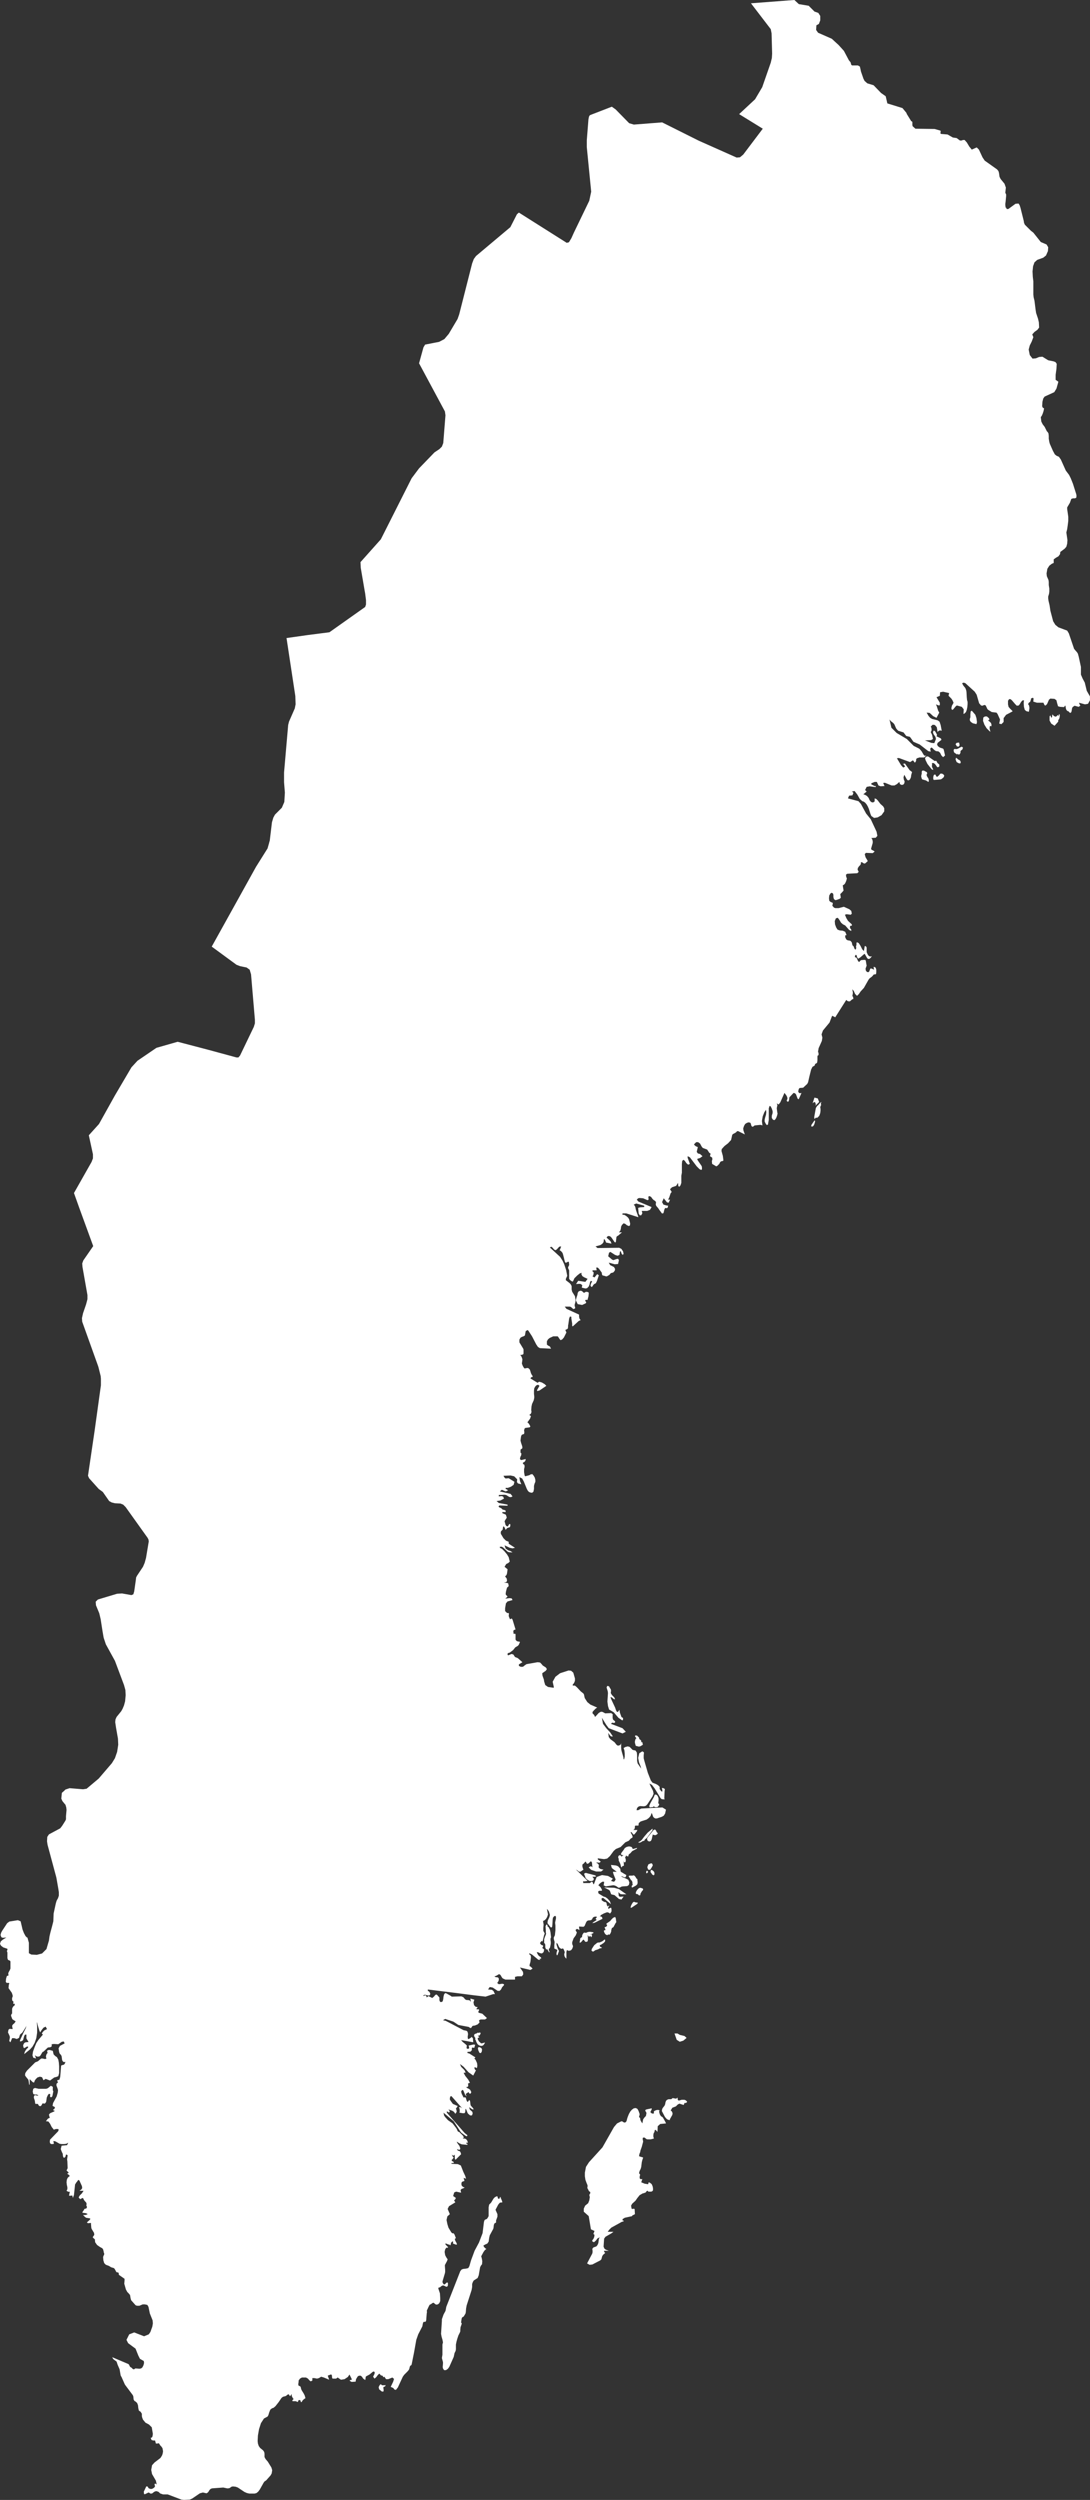 <?xml version="1.0" encoding="UTF-8"?>
<svg id="Calque_2" xmlns="http://www.w3.org/2000/svg" viewBox="0 0 396.4 909">
  <rect x="0" y="0" width="396.4" height="909" fill="#333333" stroke="none"/>
  <defs>
    <style>
      .cls-1 {
        fill: #fff;
      }
    </style>
  </defs>
  <g id="Calque_1-2" data-name="Calque_1">
    <g>
      <polygon class="cls-1" points="337.6 283 337.3 282.6 337 282 337 281.5 337.2 281.3 337.1 280.8 336 280.2 335.4 280.2 335.2 280.6 335.2 281.4 335.1 281.7 335 282.3 335.2 283.1 335.4 283.4 335.4 283.4 336.8 283.8 337.1 284 337.4 284.2 337.7 284.3 337.8 283.9 337.7 283.3 337.6 283"/>
      <polygon class="cls-1" points="354.7 259.9 353.4 258.4 353 258.7 352.9 259.8 352.9 260.8 352.7 261.4 352.7 261.9 352.9 262.3 353.2 262.6 353.2 262.6 353.8 263 355.1 263.3 355.3 262.6 355.1 261.1 354.7 259.9"/>
      <polygon class="cls-1" points="343.1 281.6 342.6 281.3 342 281.3 341.4 282 340.8 282.5 340.4 282.2 340.3 281.8 340 281.6 339.6 281.8 339.4 282.5 339.4 283.3 339.6 283.6 342.1 283.4 342.5 283.2 343.2 282.6 343.4 282 343.1 281.6 343.1 281.6"/>
      <polygon class="cls-1" points="348.2 272.3 348.2 272.3 347.7 272.4 347.3 272.3 347 272.4 346.8 272.7 346.9 273.4 347.1 273.7 348 274.3 348.2 274.4 348.1 274.1 348.2 274.1 348.5 274.3 348.8 274.4 349.1 274.1 349.3 273.7 349.3 273.1 349.6 272.8 350 272.5 350.2 271.8 349.7 271.5 348.2 272.3"/>
      <polygon class="cls-1" points="348 271.4 348 271.4 348.6 271.5 349 271 348.8 270 347.9 270.1 347.5 270.6 347.7 270.9 348 271.4"/>
      <polygon class="cls-1" points="359.9 262.4 359.9 262.4 359.4 262 359.4 261.8 359.8 261.8 359.7 261.2 358.9 260.5 358.2 260.5 357.6 260.9 357.5 262.1 358 263.5 358.8 264.8 359.8 265.8 360.2 266.1 359.9 265 359.9 264.4 360 264 360.2 264 360.5 264.1 360.6 263.6 360.4 262.9 359.9 262.4"/>
      <polygon class="cls-1" points="348.8 276.3 348.8 276.3 348.5 276.2 348.2 275.9 347.7 275.5 347.5 276.1 347.9 277.1 348.6 277.5 349.1 277.6 349.3 277.5 349.4 277.1 349.2 276.6 348.8 276.3"/>
      <polygon class="cls-1" points="339 279 338.9 278.6 338.9 278.3 339 278.2 338.9 277.6 339.2 277.4 339.6 277.5 340 277.8 340.4 278.3 340.8 278.9 341.1 279 341.6 278.7 341.6 278 340.9 277.4 340.6 276.8 340.4 276.6 340.1 276.7 339.9 276.7 337.6 275.1 337.1 275 336.7 275.3 336.4 275.6 336.6 276.4 337.3 277.8 337.3 277.8 338.8 279.7 339.2 279.9 339.4 279.9 339.3 279.6 339 279"/>
      <polygon class="cls-1" points="385.3 259.7 385.1 259.7 385 260.2 384.9 260.4 384.8 260.1 384.6 260 384.3 260.4 383.9 260.6 383.6 260.5 383.2 260.3 382.9 259.9 382.7 259.8 382.6 260.7 382.4 261 382.2 260.7 382 260.1 381.7 260.5 381.7 262 382.3 263.1 383.5 263.9 384.5 262.8 384.9 262.3 384.8 262.1 384.9 261.8 385.1 261.5 385.3 261.1 385.4 260.4 385.4 260 385.3 259.7 385.3 259.7"/>
      <path class="cls-1" d="M395.2,251.1l-.7-2.9-.8-1.5-.6-1.4v-2.8l-.8-3.7-.3-1.1-.3-.5-.7-.8-.4-.5-.2-.6-1.7-5-.6-1-3.2-1.2-1.1-.9-.8-1.3-1-3.8-.3-2-.4-1.7-.1-.8v-.7l.3-1,.1-.8v-1.1l-.2-1.3v-1.1l-.1-.7-.6-1.4-.1-1,.3-1.7.7-1.1.9-.7.7-.3v-1.3l.8-.6.9-.5.6-.8.1-.8,1.6-1.2.6-.7.3-1.1.1-1.3-.2-1.4-.2-1.4.3-1.2.2-1.4.2-1.6v-1.5l-.4-2.8v-.6l1-1.7.5-1.4.6-.2h.7l.5-.2.1-.7-.1-.6-1.2-3.8-.8-2-.6-1.2-1.2-1.6-1.8-4-.7-1-.9-.4-.6-.5-.7-1.3-1.1-2.5-.2-.7-.1-.6-.1-.6v-1l-.1-.9-.3-.5-.3-.3-.8-1.6-.7-.9-.5-1-.2-1.6.4-.6.3-.7.3-.9.2-1-.5-.3-.2-.5.1-1.6.3-1.2.5-.7,3.5-1.6.8-1.3.7-2.5-1-.7v-1.8l.3-2.2.1-1.8-.4-.6-.7-.3-2-.4-2.1-1.3-1.2.1-1.2.5-1.2.1-1-1.3-.4-2,.4-1.5.7-1.4.6-1.6-.4-1,.8-.9,1.1-.8.6-.8-.1-1.9-.3-1.3-.7-2.1-.2-1.3-.4-3.2-.3-1.2-.1-1v-4.8l-.2-1.6-.1-2,.2-1.9.5-1.4,1-.9,2.2-.8,1-.8.7-1.6.1-1.4-.6-1-2.1-.9-2.7-3.4-.9-.7-2.2-2.2-.3-.7-.1-.7-1.2-4.8-.3-.9-.4-.6-1.1.1-2.6,1.9h-.6l-.2-.5h-.2v-.2l-.1-.7v-.5l.1-.7.2-2.1v-.6l-.3-.6.2-1.9-.5-1.4-1.4-1.7-.4-.8-.1-.7-.1-.7-.2-.7-.5-.6-4.5-3.2-.8-1.2-1.3-2.8-.8-.8-1.8.8-.9-1.1-.9-1.5-.8-.9h-.6l-.5.2h-.6l-1.2-.9-1.4-.2-1.9-1.1-2.4-.2-.2-.2.1-.8-.1-.2-2.1-.6-7-.1-1-.9-.1-.4v-1.1l-.2-.3h-.2l-.3-.5-.5-.8-.8-1.3-.2-.5-1.4-1.7-5.5-1.7-.6-2.6-1.7-1.2-2.7-2.8-2.3-.7-1-.9-.4-.8-.9-2.6-.2-1-.2-.8-.7-.4h-2.1l-.3-.2-.1-.3-.2-.7-.2-.2-.4-.5-1.8-3.4-1.9-2.1-2.5-2.3-5-2.2-.7-1,.1-1.7.9-.5.5-1.3v-1.6l-.7-1.1-1.4-.5-2.1-2.1-3.6-.6-1.6-1.5-7.9.6-7.9.6,7.2,9.4.3,1.5.2,7.4-.1,1.6-.4,1.7-3.1,8.9-2.6,4.4-5.8,5.4,8.6,5.3-7.1,9.4-1.2,1-1.2.1-13.7-6.1-13.4-6.7-10.3.8-1.7-.5-4.9-5-1.4-1-7.5,2.9-.5.2-.3.5-.2,1-.6,7.6v2.5l1.6,16.2-.7,3.3-5.6,11.6-.9,2-.9,1.5-.8.2-8.7-5.5-8.7-5.5-.7.6-2.4,4.7-12.5,10.5-.8,1.1-.6,1.6-4.7,18.5-.6,1.7-3.2,5.4-1.6,1.9-1.9,1-5.1,1-.6,1-1.6,5.8,9.4,17.5.2,1.4-.8,10.1-.5,1.3-.9.9-1.8,1.2-5.6,5.8-2.7,3.6-11.2,22.2-7.4,8.3.1,2.1,1.4,8.2.8.4,11,5.6,19.3,15,11.6,5.2,17.9,18.6,9.4,7.3,11.6,5.5.6.1.6,1.5,1.5,2.1,1.6,1.7,1.6,1,3.3.9,1.9,2.2,1,.6,4.2.2.6.3.3.5.9,1.8.2.3,1.7,2,5,2.4,1.7,2.4,3.2.9,1.7,1.4.8,1.1.4,1.3.2,2.2.6.5h.9l1,.5.1.2.7.5.2.2.4.3.2.2v.8l.1.1.5.4.6.2.7-.2,1.8-.8,3.7-2.5h0s-3.7,2.5-3.7,2.5l-1.8.8-.7.2-.6-.2-.5-.4-.1-.1v-.8l-.2-.2-.4-.3-.2-.2-.7-.5-.1-.2-1-.5h-.9l-.6-.5-.2-2.2-.4-1.3-.8-1.1-1.7-1.4-3.2-.9-1.7-2.4-5-2.4-1.7-2-.2-.3-.9-1.8-.3-.5-.6-.3-4.2-.2-1-.6-1.9-2.2-3.3-.9-1.6-1-1.6-1.7-1.5-2.1-.6-1.5-.6-.1-11.6-5.5-9.4-7.3-17.9-18.6-11.6-5.2-19.3-15-11-5.6-.8-.4h0l.2,1.1.3,2.4v1.6l-.3.9-13,9.2-7.8,1-7.8,1.1,3.2,21.1.1,3-.3,1.5-2.1,4.8-.3,1.2-1.5,17.3v3.5l.3,3.8-.2,3.4-.9,2.1-2.5,2.5-.6,1.1-.5,1.7-.8,6.7-.2.6h0v.1l-.6,2.1-4.2,6.7-8.1,14.6-8,14.4,9,6.6,1.3.5,2.4.5,1.1.8.5,1.7,1.4,16.5v1.3l-.4,1.3-5,10.4-.6.7h-.7l-10.7-2.9-10.7-2.8-7.7,2.2-6.9,4.7-2.2,2.4-6,10.2-5.8,10.4-3.7,4.1,1.5,6.9v1.5l-.5,1.3-6.4,11.3,2,5.6,5,13.7-3.6,5.2-.4,1.1.1,1.3,1.8,10.2v1.5l-.5,1.9-1.1,3.2-.4,1.8.1,1.3,5.7,15.9.2.6.8,3.2.1,1h0s0,0,0,0v2.4l-2.3,16.6-2.4,16.3.4.9,3.5,3.9,1.5,1.1,2.3,3.3.9.5,1.2.3,2,.1,1,.4.9.9,8,11.2.3.6.1.7-1,6-.5,1.8-.6,1.4-2.2,3.3-.3.6-.1.9-.6,4.2-.1.3.1.2h0l-.1-.2h0s-.2.7-.2.7l-.7.3-3.4-.6-1.8.1-7,2.1-.8.8.1,1.3,1.2,2.9.5,2.1.7,4.5.4,2.3.8,2.4,3.3,6,3.3,8.8.5,1.8.1,1.9-.2,2.2-.4,1.5-.5,1.2-.5.9-1.7,2.1-.4.9-.1,1,.3,2,.7,4,.1,2.2-.4,2.6-.8,2.3-1.1,1.8-4.8,5.6-4.4,3.7-1.3.2-4.9-.4-1.5.5-.5.5-.8.7-.2,2.1.4.9.9,1.1.2.2.3,1,.1.9-.2,2.3v1.1l-.2.5-1.2,1.9-.7.9-4.1,2.2-.6.9-.1,1.6.2,1.3,3.2,11.9.7,4,.2,1.3v1.3l-.3.9-.5.9-.3,1-.8,3.7-.1,2.8-.4,1.6-.7,2.6-.3,1.3-.2,1.5-.9,3.1-1.6,1.6-1.9.5-2-.1-.9-.5v-3.8l-.5-1.8v-.1h-.2l-.5-.5-.6-1.1-.5-1.3-.3-1.3-.4-1.7-1-.4-3.1.5-.8.6-1.9,2.9-.3.6-.2.8.3.8.5.2,1.3-.1-1.3.8-.7.6-.3.9.4.7.8.6,1.5.5v.4l-.1.2-.1.2.2.6v2l.2.6.4.2.3.1.2.3v2.6l-.3.7-.3.5-.2.5.1.8-.6.2-.3,1-.1,1.1.3.4h.8l.2.2-.2.5-.1,1.2,1.2,1.7.3.9v.5l-.2.5v.6l.1.4.3.2.1.2-.1.7h.6l-.1.6-.3.2-.2.2-.3.5-.1.4v1.7h-.1l-.1.1-.1.3-.1.2.1.4.2.5.1.3.2.3,1.1.7-.5.7-.5.4-.3.5.2,1.2-1.1-.1-.4.3-.2,1,.6,1.3.1.5-.1.6-.1.4v.4l.4.4.6-1.5h.8l.9.3.8-.4.1-.3.2-.7.1-.2.3-.3.5-.4,1.2-1.9.3-.6-.2.8-.3.6-.6,1.2-1.1,2.4-.2.6.3.1.5-.2.4-.3.2-.8.2-.7.3-.5h.5v1.4l.5.8.3.5-1.1.1-.4.2-.3.4-.2.6.2.8.3.1.8-.5.5-.1v.5l-.4.3-.4.5-.4.7-.2.8,2.1-1.7.9-1,.8-1.4.6-1.7.3-2v-2l-.1-1.7h.1l.2.9.6,2,.3.7.5-.8.7-.9.8-.4.5.9-1,.5-.5.5-.4.6.4.4-1.6,1.9-.8,1.2-.7,1.7-.5,1.4-.2,1.3.3.9,1,.3-.3-.9-.1-.3.4.3.4.2h.5l.4-.1.3-.3.6-1,.2-.3.3-.1,1.6-1.5.9-.1.5-.3v-.8l.8-.1,1.6.1,1.3-.9.7-.1.3.7-1.7.9-.5.9.2,1.3.2.6.4.4.3.5.2,1.5.3.5.4.2.5-.1-.2.6-.3.4-.3.1-.4.1-.3.1-.1.4-.3,3.8-.3,1-.8.2.1.4.1.2.1.2-.5.4-.1.6.2.6.2.5.2.7-.1.9-.4,1.4-1.3,2.4-.2,1,.9.5-.2.6-.1.1-.3.1v.4h.4v.3l-1.6.7-.4.5.3,1.2-.4.1-.4.3-.6.8.9.1.6.8.6,1.2.8,1,.4-.2.7-.1.6.1v.4l-.2.4-2.9,3-.1.7.1.6.4.3h.6l.4-.1-.2-1,.7.1,1.6.9.7.1h.9l.8-.1.7-.4-.4.9-2,.2-.3,1.2.2.6.2.5.3.6.1.9.2.5.3.1.4-.4.2-.8h.1l.4.2.1.1-.2,1.5.1.7,1.3-.2,3.4.8,2.3-.5,4.8-2,.9,1.8.1.8v1l-.1,1-.1,1.6.1.3v.1l.1.5.7,1,1,1,.4.6.3.5.1.4-.1.6-.1.5-.4,1.1-.2.4.1.7.2.9,1,2.7.4.6.3.2.8.1.5-.1.4-.3.24-.3-.24.3-.4.3-.5.1-.8-.1-.3-.2-.4-.6-1-2.7-.2-.9-.1-.7.2-.4.4-1.1.1-.5.1-.6-.1-.4-.3-.5-.4-.6-1-1-.7-1-.1-.5v-.1l-.1-.3.1-1.6.1-1v-1l-.1-.8-.9-1.8-4.8,2-2.3.5-3.4-.8-1.3.2h0s.1,2.5.1,2.5l-.4.8.2.2.6.6-.4.3-.2.1.5.3.5.5-.4.3-.4.4-.3.7-.1.9.1.9.2.9v.7l-.3.6.3.2.3.1.3.1.3-.1-.3,1.5h.5l.7-.1.2.9.4-1.1.4-3.8.5-.8.2-.2.2-.3.2-.3h.3l.2.2.9,2,.1.7-.3.5-.7.5h1.5l-.6.9-.8.8-.4.7.5.6h.2l.5-.3.3-.1.2.2.1.2.1.3.1.1.3.4.4.4.2.5-.1.7.2.3v.4l-.2.3-.7.2-.2.4-.2.3-.3.4v.3l1,.1.4.1.5.3-.5.2-.4.1h-.8l.6.6.5.4.6.1.7.1.3.2-.3.4-1,.9.4.3.9-.1h.2v.5l.1,1.2.1.4.9,1.5.1.7-.6.9.6.6.2.1.1,1.1.7,1,1,.7.9.5.3.4.1.4.1.3v.3l.2.5v.4l-.1.1-.2.5-.1.3.1,1.2.3,1,.6.6,1.1.4.8.5,1,.3.3.3.6,1.1.1.1.5.1.2.1.1.2v.4l.1.2,2,1.4v.6l-.1,1.2.6,2.1.5.9.5.5.5.6.2,1.2.2.7,1.6,1.8.5.2h.9l1.2-.5h.8l.9.2.4.7.5,2.4,1,2.5.1,1.1-.2,1.2-.4,1.1-.2.6.5.8,1.4.9.2.3.1.2h0s-.1-.2-.1-.2l-.2-.3-1.4-.9-.5-.8-.2.4-.5.7-1.7.7-3.6-1.4-1.8.7-1,2,.6,1.2,2.7,2,1,2.5.6,1.2,1.4.8.1.7-.2.8-.4.8-.5.4-.6.1-1.3-.1h-.2l-.4.3h-.3l-.2-.1-.5-.5-.2-.1-.3-.2-.4-.8-.2-.2-5.9-2.5.4.7,1.2.9.4,1.2.7,1.6.1.6.3,1.7.3.5,1.2,2.7.2.3,2.7,3.6.2.5.1,1.1.3.5.5.3.5.5.3.8.1,1,.2.9.4.3.2.1.2.3.2.3.1.2v.8l.1.5.3.8.9,1.1,1.3.7,1,1,.4,2.4-.1.7-.1.4-.3.3h-.3l.3.8.6.2h.7l.3,1.1h.5l.6-.1.5.8.4.4.4.6.2,1.1-.1.7-.2.7-.4.7-.3.4-2.1,1.6-.9,1-.3,1.7.3,1.5,1.4,2.4.3,1.4-.4-.3h-.3l-.1.3.2.7-.4.5-.7.4h-.7l-.6-.3-.2-.4-.2-.2h-.4l-.9,1.9.1.9h.4l.6-.3.6-.3.3.1.4.3h.4l.3-.1.5-.4.3-.2.6-.2.7.2.2.1.5.5.2.1.3.1.6.2h1.7l5,1.9.9.1,2.1-.1.9-.4,2.8-1.9,1.1-.3,1.3.3.5-.3.3-.4.3-.5.4-.4.5-.2,4.1-.3,1.4.3h.4l.5-.1.7-.5.5-.1,1,.1.8.3,2.4,1.6.9.4.9.2h1.9l.7-.2.6-.5.6-.8,1.4-2.5.3-.4.6-.4,1.6-1.8.4-.7.2-1.2-.3-1-1.3-2.1-.6-.7-.3-.4-.3-.6v-1.2l-.1-.6-.4-.6-1.1-.9-.5-.7-.3-.9-.1-.9.1-2,.4-2.3.7-2.2,1.1-1.7,1.3-.7.3-.5.3-1,.4-1,.6-.5.6-.2.7-.6,1.1-1.4,1.1-1.6.5-.4.8-.2.3-.1.6-.5h.1l.4-.2-.1.1.2.3.3.4.6-.8v.7l.2.4.2.4.3.3-.5.5.1.3h1.1l.3.1.2.1.3.1.1-.2.2-.5h.6l.2.6.1.2.3-.2.2-.4.4-.4.4-.3.3-.2-.3-1-.3-.6-.8-1.3-.2-.5-.1-.5-.2-.4-.5-.2-.2-.2v-.6l.1-.6v-.5l.5-.7.7-.4h1.5l.7.4.5.6.5.4.6-.3v-.9h.7l1,.2.7-.2.8-.5,1,.3,1.9.8-.1-.3-.3-.9-.1-.3.3-.1.8-.3h.2l.2.3.1,1,.2.2h1.2l.2-.1.2-.2.3-.1.2.2.9.6,1.3-.2,1.2-.8.6-.9.7,1.4.2.5h-.3l-.6.3.4.3.4.2,1.4-.1.1-.2v-.4l.2-.5.5-.8.3-.2.5-.1.4.1.4.4.2.3.2.3.7.5.1-.2.1-.9.1-.2,1.3-.7,1.2-1,.4-.1.3.3-.1.6-.3.6-.2.4.5.7.6-.5.6-.8.5-.5.2.1.4.5.4.1.3.1.1.3.2.2.3-.2.6.9h.8l1.5-.6.6.5-.3,1-.9,1.9.9.4.5.6.5.1.7-.9,1.8-3.9.5-.7,1.2-1.2.5-.6.2-.5.1-.5.2-.5.3-.1.2-.3.9-4.5h-.2l-.6.3-.3.3-.6.1-1-.1-3.6-1.4h0s3.6,1.4,3.6,1.4l1,.1.6-.1.3-.3.6-.3h.2l.8-4.5.7-2,1.5-2.9.2-1.1.2-.5.8-.1.2-.5.1-1.3.1-1.2.1-.6-.1-.3.1-.3.7-1.5.3-.5.3-.1.3-.2.4-.3.4-.1.7.6.5.1.5-.2.4-.4.3-.7v-1.1l-.1-1.7-.4-1.2-.2-.6.1-.3.5-.1.6-.5.5-.2.4.1.8.4.4-.1.2-.4v-.9l-.3-.2-.3.2-.4.4-.4.2-.3-.3-.3-.6.1-.5.8-2.7.1-.5v-.7l-.1-1.4v-.4l.8-1.5.2-.6-.3-.4-.3-.5-.3-.6-.2-1.2.2-.9.4-.6h.6v-.4l-.3-.1-.2-.3-.3-.3-.2-.4h.4l.7.3.5.1.1.1.1.1.2-.1v-.2l.1-.3v-.3l.2-.1v-.1l.1-.1.1-.1.2-.1.2.1v.3l-.1.2.1.2,1.1.4.3-.1-.2-.6-.4-.7-.2-.7.4-.3-.5-1.3-.3-.4-.1-.1-.2.1-.4-.2-.3-.4-.9-1.5-.4-1.3-.3-1.5.3-1.3.9-.8-.8-1.9.5-1,2.3-1.4-.4-.6v-.2l.3-.2.3-.6-1-.7.4-1.3.7-.3,1.8.4-.2-1,.4-.4.6-.2.5-.3-.6-.2-.5-.5-.1-.6.1-.6.4-.3.5-.1.1-.2-.3-1,.9.3-.3-1-.7-1.5-.9-2.3-1.1-.5-2.3-.1v-.3h.8v-.4l-.7-.4v-.4l.2-.1.5-.7-.2-.2-.2-.2-.3-.7.3.3.3.1.3-.1.2-.3v1.2l.1.5.1.2.2-.1.9-.9.3-.3.3-.3.2-.2.2-.2-.2-.7-.3-.4-.3-.1-.4-.1-.3-.6.7.3.4-.1.1-.4-.3-.9-.3-.4-.5-.7-.2-.5.9.6.9.4,2.1.2v-.4h-.4v-.4h.6l-.3-.8-.4-.5-.5-.2h-.7l.4-.4-.3-.6-1.1-1.1-.3-.3-.4-.1-.2-.3-.2-.5-.3-.5-1.3-1.7-1.7-1.2-1-1.1-.4-.6-.2-1,3.7,3.1,2.4,3.7.4.5,1.5,1.1.5.2.2-.4-1-.8-6.5-7.4v-.5l.6.3.2.2.3-.5-.5-.7,1.4.5.6.4.5.7.3-.4.2-.4-.1-.6-.2-.6.2-.1.3-.5.2-.2-1.8-.8-.8-1.1-.3-.5v-.3l.1-.6.2-.3h.3l3.9,4.4-.3-.2-.3-.2h-.6l.2.5.1.5v.5l-.1.5,1.2.2h.6l.3-.4.1-1.2.2.1.6,1.5.4.4.5.4h.6l.3-.6-.1-.7-.9-.8-.3-.9,1.2.8h.5l-.3-.5-.8-.9-.1-.4-.1-.9-.1-.5-.3-.2-.3.5-.3.2-.3-.5-.3-1h-.8l-.5-.2h0s.5.2.5.2h.8v-.1l-.5-.1-.3.1-.7-1.4-.2-.8.4-.6.4.2.7,1.7.6.5-.4-.7.1-.3.9-.6.3.5.2.1.3-.1.2-.5-.4-.8-.5-.4-.5-.2-.6-.5.4.1.4-.2.1-.4-.1-.7.7-.3-.6-1.1-1.1-1.4-.6-1.1h.2l.4-.1.2.1-.5-1-1.2-1.2-.4-1,1.3,1,1.8,2,1.7,1.2,1-1.9-.3-.2-.2-.4-.1-.4.2-.1.4.1.2.2.2-.2.1-.7-.1-.9-.3-.7-.3-.6-.4-.4.1-.1.3-.3-2.2-1.4-.7-.2v-.4l1.1-.1.3-.3.2-.2v-.8l.1-.1.1-.1.5.1h.2l.3-1.1-.6-.1-1.8.4.2.5v.4l-.1.2-.4.1-.4-.2v-.4l.1-.6-.5-.5-1.1-.9-.5-.6,4.4.8-.1-1.4-.2-.3-.4-.3v.2l-.4.3-.5.3h-.3l-.1-.5v-.5l.1-.5v-.5l-.2-.7-.4-.3-1-.2-6.5-3.4-1-.2.8-.5,3,1,1.8,1.2,3.7.7.2.1.4.3h.3l.1-.1.4-.6.2-.1.7-.1,1-.4.7-.7-.2-.8.6-.3h1.6l.7-.5-1.7-1.6-1.2-.3-.3-.3.3-.6v-.4h-.9v-.3l.2-.1.2-.4-.7-.1-.6-.6-.2-1,.3-1-.4-.1-1-.3v.2l.1.7.1.3-.6-.6-1.2-.1-.4-.3-.6-.7-.7-.3-3.5.1-.4-.3-1.6-.9-.4-.1-.4.5-.2.8-.1.9-.2.8-.3.2-.4.1-.3-.2-.2-.5v-1l-.1-.1-.7-.8-.3-.2-.4.2-.5.6-.6.5-1.4-.7-.6.5-.2-.6-.3-.2-.3.1-.4.2v-.3l.5-.2,1.3.3.5-.1.2-.5-.2-.5-.3-.4-.4-.2v-.5l10.5,1.3,6.2.8-.5-.8-.9-1-1.5-.9-1.7-.5-5.4-.2-.4-.2-.5-.4-.5-.8-.2-.6-.2-1.1-.2-.4-1.5-1.9-.4-.8-.4-.9-.4-.6-4.9-3.9-1.8-2.1-4.9-3.7-1.1-1.1-.4-.2-.6.1-.6.3h0s.6-.3.6-.3l.6-.1.4.2,1.1,1.1,4.9,3.7,1.8,2.1,4.9,3.9.4.6.4.9.4.8,1.5,1.9.2.4.2,1.1.2.6.5.8.5.4.4.2,5.4.2,1.7.5,1.5.9.9,1,.5.8,4.3.5,2.7-.9h.7l-.5-1.1-.6-.5-1.4-.1.6-.9,1.1.2,1.8,1.2h.7l.5-.5.4-.8.7-.8v-.3l-.6-.2-1.3.2-.6-.5.2-.2.2-.3.2-.5v-.6l-.3-.4-.9-.1-.4-.3.5-.1.9-.5.3-.2.5.3.6,1,.3.3.9.4h3.5v-1l.9-.2h1.6l.5-.7-.1-.9-1.1-1.6,3.8.9.8-.5-.7-.7-.2-.1-.2-.1v-.5l.3-1,.2-1.7-.1-.7-.5-.4v-.4l1,.5,2.3,1.9h.8l-.2-.1-.2-.3h.6v-.4l-.9-.7-.4-.6-.3-.7.6.1.6.3.7.1.6-.5.2-.9-.4-.4-.3-.2.3-.5v-.4l-.3-.1-.3-.1-.3-.3-.2-.3.1-.3.2-.2h0s.3-.4.3-.4l.3.3.2-.8.3-1.3.3-.9-.5-.9v-1.1l.1-1.2-.2-1.3.6-.3.5-.5.4-.7.3-.9-.4-2,.3.3.4.6.2.6.2.7-.2.8-.6,1.3-.1.9,1.1,1.4.3.2.3-.3.1-.9.1-1.8.1-.6.4-.5.4-.2.3.3v.7l-.3,1.4v.3l.1.8v1.8l-.2,1.8-.4.8v.5l.3,1.1-.1,1.3v1.1l1.1.5-.1.4-.2.7v.6l.2.3.2-.2.1-.3.4-1.1-.5-1-.4-1.3v-.7l.4.4.5,1.1.3.4.5.3h.2l.2-.1h.3l.2.3.1.2.3.8-.2.8.1.7.3.5.4.4v-2.5l.2-.7.4.3h.6l.5-.2.4-.5.3-.8-.1-.5-.2-.4v-.7l.5-1.4.8-1.1.4-1-.5-.9.4-.4h.3l.8.4-.1-.3-.1-.7v-.3l1.6.1.4-.3.6-1.4.3-.4.4-.2,1-.1.4-.3.3-.6.4-.3.5-.1h.5v.4l-.2.1-.2.3.4.4-.4.3-.8.5-.4.4.9-.2,2.8-1.4-.1-.5-.3-.3-.3-.1-.3.1.5-.6,1.1-.6,1.1-.4.7.2.3.3.3-.3.3-.5v-.7l-.1-.6h-.3l-.8.4v-.5l.1-.2.1-.1.1-.2.1-.3-.6.4-.3-.5-.1-.7-.3-.4h-.4l-.6-.3-.5-.4v-.7l.6-.1,2.8,2.3-.4-1.1-.8-.9-.8-.6-.7-.2-1.8-1.1-.2-.7.4-.3h1v-.4l-.2-.4-.3-.5-.4-.4-.4-.3.5-.6.5-.4.5-.3h.6v.3l-.1.7-.1.3.8.4,2.6-.4h.4l.8.3.4.3.5.3.5-.1.5-.3.5-.1,1.6-.1.6-.4.2-.9-.4-1-1-.5-1-.4-.7-.4.6.1.6.3h.5l.3-.8-2-1.2-.1-.2-.1-.8-.1-.2-.7-.8-.8-.3-1.8-.2.3,1.1.6.5,1.2.9h-1.4l.2.8.8,2-.4.7-.4.1-.9-.3.2-.2.3-.4.2-.2-1.8-1-2.2-.3-1.9.7-1,2.6h-.2l-.3-.8-.3-.1-.7.5h-2.4v-.7l.5.1,1.1-.2-4.2-4.1.4.2.6.5.4.1.3-.1,1-.7-.2-.4-.2-.7v-.7l.3-.3.2-.1.4-.5.2-.2.2.1.3.6.3.1.4-.2.7-.7.3.1.2.4.1,1.2.1.5-.3-.3-.4-.1-.4.2-.3.2.9.9,1.8.6h1.8l.9-.7-.6-.1-.7-.2-.5-.5.1-.9-.4-.5-.6-.3.4-.1.8.1.5-.4-1.1-.8v-.4l2.3.3,1.1-.2,1-.9,1.4-1.9.8-.7,1.7-.7,1.7-1.7,1.3-.6.7-.8.4-.2.3-.3-.2-.7-.6-1.1h.4l.3.4.2.3.3.2.3-.2.4-.5.4-.5.2-.5h-1.5l.3-.2.2-.3.1-.4v-.5l.2-.2h1.1l.1-.9.7-.6,2.2-.7.8-.6.6-.7.4-1.1.2.4.3.9.3.4.5.3h.6l1.8-.6.7-.4.5-.8.3-1.4-1.3-.8-7.7.4-1.1.6h-.6l.2-.8.5-.5.6-.2,1.4.1.7-.2.5-.5,1.9-2.9.4-1-.2-1-1-2-.3-.7.9.5,1,1.3,2.2,3.6.4.3,1,.1-.1-.5.1-2.4.1-.9-.5-.3-.6-.1.1.3.1.7v.3h-.3l-.2-.2-.5-.7v-.8l-.1-.1-.5-.5-.7-.4-1.3-.5-.6-.8-1.1-2.8-1.3-4.5-.2-.8v-1l.1-1-.1-.2-.5-.3-1.1.7-.4,1.7.3,1.6.6,1.5.2.8-1.3-1.9-.2-.9v-2.1l-.1-1-.5-.7-1-.2-1.1-1.1-.7-.2-.8.2-.7.4.3.9.1,1.1v1.2l-.2.9h-.2l-.1-.8-.6-2.1h0s-.1-.4-.1-.4l-.1-.9v-1.8l-.1.5-.3.3-.4.2h-.5l-.4-.3-.7-.9-1.5-1.1-.6-.8-.2-1.5.7,1,.4.3h.6l-1-1.5-1.4-1.5-1.2-1.6-.4-2.2,1.6,2.6.9,1.2,5,1.9,1.2-.6-1.2-1.3-4.2-1.6.4-.4h.3l.4.1.4-.2v-.4l-.7-.6-.1-.2-.1-.5v-1l.1-.2-.6-.5-2.2.1-.9-.5-.4-.1-.5.1-.6.4-.8.9-.5.5-.2-.5-.2-.3-.5-.5v-.5l.4-.5.8-.8.5-.3-2.5-1.1-1.1-.9-.9-1.4-.1-.3-.2-1-.2-.4-1-.8-1.4-1.5-.7-.6h-.8v-.4l.3-.3.3-.5.2-.6v-.8l-.6-2.1-.8-.7-.9-.1-3.1,1-1.7,1.3-1,1.8.4,1.8v.4l-2.1-.3-1-.7-.4-1.3-.1-.7-.5-1.4-.1-.9.3-.2,1-.7.4-.6-.4-.6-1.1-.7-.5-.6-.5-.5-.9-.1-4,.7-.6.4-.5.4-.1.1h0s-.5.1-.5.1l-.6-.1-.5-.3v-.5l1.3-.8-1.7-1.5-1-.4-.6-.9-.6-.2-.3.1-.7.3-.3.1-.2-.2v-.3l.1-.3.7-.2,1.2-.9.8-1,1-.6.3-.4.4-.9-.2-.2h-.4l-.6-.2-.4-.5v-2l-.3-.2-.2.1h-.2l-.1-.8v-.3l.2-.3.3-.1.3-.1-1.1-3.6-.2-.3-.2-.1-.5.3-.1-.2-.3-.7-.1-.4.1-.8-.2-.2h-.5l-.7-.7v-1l.3-1.8.6-.7,1.8-.5-.3-.6-.8-.1-1.6.2.2-.1.7-.7-.3-.3-.3-.3-.1-.3.1-.8.2-.8.2-.7.3-.3.2-.1.1-.4-.1-.4-.1-.4-.3-.1-.8-.1-.4-.1.8-.1.3-.5-.1-.8-.6-.8.5-.5.2-.6.2-1.5-1.1-.9.6-1,.8-.4.5-.5-.4-1.6-.6-1-.9-1.1-.9-.9-.8-.4v-.4h.7l.5.3,1.6,1.5.5.2,1.3.1-.7-.5-.9-.3-.9-.6-.4-1.2,1.9.9,1,.2.9-.2-2.3-1.5v-.7l-1-.4-.9-.9-.9-1.5-.1-.4.1-.6.6-.6.2-1.2.4.2.3.6.2.5.3-.4.3-.3.3-.1.4-.1.3-.2.1-.5v-.4l-.2-.2-.3.2-.2.4-.2.3h-.3l-.4-.3-.2-.4-.1-.5-.2-.6.3-.6.3-.4.2-.4-.2-.7-.2-.4-1.2-.5v-.4h1.2v-.5l-.3-.2-.8-.2-.5-.5-.7-.3-.3-.3.3-.4,3,.1v-.4l-3.2-.6-.8-.7,1.4-.2,1.3-.7-.3-.7-.5-.2-1.1.1v-.5l2.1-.1.6.1,1.1.7.6.1.6-.3-.7-.9-3.9-.9.7-.6,1.4.6.9-.4-.6-.4-.3-.1v-.4h.8l1.1-.4,1-.7.3-1.1-2.1-1.3-1.1.1-.4-.3-.4-.7,2.6-.1,1.3.3,1.1,1.1-.1,1,.4.5,1.2.3-.5-1.2-.1-.6-.1-.8,1,.5.6,1.1,1.1,2.7.4.7.4.4.5.2.6.1.5-.4.2-1v-1.1l.2-.8.3-.7v-.7l-.2-.8-.4-.7-.5-.6-.6.1-.5.3-1.5.4-.2-.3-.2-1.2v-1.1l.2-.9-.1-.7-.5-.3v-.5l.3-.1.3-.2.3-.4.1-.6-1.6.4-.4-.2-.1-.4.1-.3.1-.4.2-.3.1-.5v-.4l-.2-.1-.1-.1v-.9l.1-.3.5-.3.1-.4-.1-.5-.4-1.2-.2-.8.1-.8.1-.7.2-.5.3-.2.6-.2.1-.6-.1-.7.2-.7.3-.2,1.5-.2.3-.3-.3-.6-.4-.6-.4-.3,1-1.4.3-.9-.6-.4.6-.5.2-.6-.1-.7.1-1.3.2-.9.5-1.1-137.84,66.26,137.84-66.26.1-.2.2-.9v-.6l-.1-.9v-1.1l.1-.9.4-.7.4-.4.6-.2.5.4-.9,1.6.1.3.8-.2,2.5-1.7-.6-.6-1-.6-1-.3-.6.4-2.6-1.6.3-.4.2-.1h.3v-.4l-.3-.4-.3-.6-.2-.7-.2-.6-.5-.5-.4-.1-1,.2-.3-.3-.4-.7-.3-.8.1-.7.1-.8-.2-.7-.3-.6-.4-.4.3.1.4-.1.4-.1.2-.3v-1.5l-.1-.3-1.4-2.3v-1l.4-.7.5-.3.6-.2.5-.3.3-1.6.7-.4.3.3,1.3,2,1.4,2.7.1.2.6.9.4.3.4.2,4,.2-.4-.8-.6-.3-.5-.4v-1.2l.4-.7.6-.5,1.3-.6h1.6l.2.2.6.9.3.3.6-.3.6-.7.9-1.8-.4-.9.6-.3.3-.2.1-.6v-.5l.1-.5.3-2.1.2-.5.1-.2.5.1v.6l.3,1.9v.8l.2.2,2.2-2,.7-.3-.3-.3-.2-.4-.1-.6v-.7l-4.6-2.1-.6-.8h1.8l.4.1.7.6.2.2.3-.1.3-.1.1-.3-.2-.7v-.4l.3-1.1v-.8l-.2-1.2-1-1.6-.2-.8v-1.2l-.1-.3-.3-.5-.4-.4-1.3-1v-.5l.5-1.1-.4-2.1-.7-2.1-.6-1.3-.9-1.4-3.7-3.4.5-.3.5.4.5.6.5.3.5-.3.9-1,.7-.1-.4,1.1-.2.3.4.2.4.4.3.4.2.6.6,2.4.2.5h.4l.5-.3h.4l.1,1v.2l-.3.6-.1.3.1.4.3.6v3.1l.3.4.5.4.5.2.2-.3.4-.9,1-1,1-.8.7-.2-.1.2v.1l-.1.1.4.8.6.4,1.3.6-.8,1.1-2.6-.4-.8,1.2,1.2-.1.6.1.5.5-.1.2-.1.6,1.3.3.6-.1.6-.6.3-.7.2-.9.3-.5.5.3-.2.2-.2.4-.2.6v.4l.4.4.3-.3.3-.5.3-.3.6-.3.4-.8.7-2.1-.6-.4-1,1.2-.7-.4.3-.5.1-.6v-.4l-.4-.3v-.4h1.5l-.1-.7-.1-.3h.6l.5.5,1,1.4v.4l.1.3.1.2.2.1.5.1.6.2h.3l.7-.4.3-.2.2-.3.3-.3.8-.2.3-.3.3-.4.1-.6-.4-.7-1.4-.7-.5-.9,2.2.6,1.2-.1.3-1.4-.3-.5-.6.1-1.1.4-.5-.2-1.4-1.2.3-1.3.5-.3,1.7,1.1.9.3.7-.3.2-1.3h.3l.3.9.4.4.3-.4-.2-.9-.6-.9-.8-.4-7.9.1-.7-.6,1.8-.5.7-.5.5-.7-.1-.1.1-.3v-.3l.1-.3.2.2.2.3.3.7v.1l2,.4-.3-.8-.6-.6-.9-.8.4-.5.5-.1.5.2.4.4,1.1,1.6.3.2.2-.3.2-1.7.2-.3.4-.2,1.4-1.2h-1.1l.5-.6.2-.7.1-.8.3-.6.6-.6.6.2.6.5.7.3.4-.2.1-.7-.2-.8-.2-.8-.4-.6-.7-.6-.7-.4h-.6v-.5h1.4l4.4,1.4-.2-.6-.6-1.7-.2-.7-.1-.6-.2-.5-.4-.5.9-.4,2.9.8v.5l-1.5.1-.7.2.1,1.1.1,1,.4.6h.5l.4-.7v-.2l-.2-.7h2l1-.4.6-1-4.8-2-.6-.7.5-.5.5-.1,1.3.1,1.6.7.4-.2-.1-1.1.4-.2.6.3.5.7.4.4.6.4.3.4-.1.9.2.5.6.7.3.4.1.2.9,1.2.1.2h.5l.2-.4.1-.5.2-.7.3-.4.4.1.4-.1.2-.8-.7-.1-1-.3-.5-.9.6-1.4,1.2,1.5.6.1.5-1.1h-.7l.4-.8.5-1.5.4-.5-.5-.8-.1-.2.7-.7,1.5-.5.7-1.1.1,1.2.4.2.4-.5.3-.9v-2.6l.2-1.1v-3.1l.1-1.1.4-.5.6.4.1.2-.1-.5-3.2-8.8h0s3.2,8.8,3.2,8.8l.1.5.5.7.6.5.6-.3-.8-2.2v-.6l.8.4,2.5,3.3,1,1,.6.3.3-.2v-.7l-.1-.5-1.3-1.9-.3-.5.1-.3.5-.1.5-.2.8-.6-.9-.8-.8-.2-.4-.6.4-1.7-.7-.3-.4-.3-.3-.4.8-.8h.7l.7.5.6,1.1.4.5,1.6.6.8,1.2.4.2v.3l-.1.4-.1.3.8.5.1.6-.2.7.1,1,1.5.9.4-.2.7-.7.3-.6.3-.3.8-.2.1-.2-.2-1.6-.5-1.8.1-.7,1-1.1,1.3-1,1.1-1.2.4-1.8.2-.3,1.1-.6.5-.5h.4l2.4,1.2-.5-1.4-.1-.8.3-.9.4-.7.6-.4.6-.2.6.1.2.2.1.3.2.7.3.3.4-.1.3-.3.3-.1,2-.2.7.2-.2-1.6.3-1.7.6-1.5.6-.9.1.9-.1.9-.3,1-.2.8v.7l.4.8.4.5.4-.2.3-1.7v-4.2l.3-.9.4.2.4.8.3.9v.7l-.3,1v.8l.4.6.5.2.3-.2.4-.6.3-.8.2-.8-.1-.4-.2-1.5.1-.6.1-.3v-.4l-.2-.5.7.4.6-.8,1.5-3.4.1.1.6.8.3.6.1.6-.3.7.3.4.4-.1.2-.6.1-.9,1.5-1.6.5.1.4.4.6,1.6.4.2.3-.7.7-1.6-.5.1-.4-.1-.3-.5.2-.9.3-.4,1.3-.1,1.5-1.4.3-.6.5-2.2.6-2.4.5-1,.7-.4.1-.1.1-.4.3-.3.3-.1.2-.3.1-.8v-1.4l.1-.3.2-.1h.1v-.9l-.1-.2-.1.1.1-.9.1-.3v-.3l1.2-2.7.2-1.2-.3-1.2.5-1.4,2.4-2.9.8-2.1.2-.4.1.1,1,.5.1-.2,3.8-6,.2-.1.2.3.5.2h.5l.8-.7.5-.2-.1-.3v-.3l-.1-.2-.2-.2.1-.6.1-.6-.1-.6-.1-.7.5.6.5,1.1.7.7.7-.7.6-.9,1.2-1.3,1.7-3,.4-.5.7-.5.4-.4.4-.5h.4l.4-.1.1-.7v-.9l-.2-.7-.4-.3h-.4l.2,1-.6-.3-.6-.2-.2.2-.4,1-.3.2-.5-.1-.4-.5-.1-.7.4-1.1-.1-.5-.2-1.2-.1-.3-.4-.1-1.2.1-.4.3-.3.4-.4-.3-.6-1.3-.4-.1-.2-.2.1-.4.2-.3h.2l.2.3.1.5.4.6.8-.5,1.5-1.3.2.2.8,1.4.4.3.5-.1.4-.4.4-.5-.6.1-.5-.2-.4-.5-.4-.9v-1.6l-.1-.3-.3-.3h-.3l-.3,1.8-.6-.6-.7-1.4-.6-.9-.6-.3-.2.2v.7l-.2.8.1.1v.3l-.1.4-.2.2-.3-.3-.4-1-.3-.2-.1-.2-.2-.9-.2-.3-.3-.3-.3-.1-.7-.1-.5-.3-.4-.8v-.7l.5-.1-.5-1.2-.9-.4-1.1-.1-.8-.3-.5-.8-.4-1.1-.1-1.2.4-1,.7-.2.6.8.6,1,.7.6.8.4,1.4,1.6.8.4v-.5l-.4-.5-.1-.5.2-.4h.5v-.5l-1.4-1.3-.6-1-.5-1.2.6-.2,1.5.2.4-.4-.2-1-.7-.6-2-.9-1.9.5h-1.2l-.5-.2-.6-.7.1-.3.1-.7-.9-.4-.4-.4-.1-.9.1-1,.4-.7.4-.3.5.2.2.5v.9l.2.7.5.4.5-.1,1.1-.4.4-.4-.2-1.3.6-.6.6-.7-.3-1.9.4-.2.4-.4.3-.6.2-.5.2-.8-.2-.5-.1-.4v-.5l.4-.3,3.7-.2.5-.5-.4-.8.1-.6.4-.6.5-.5.1-.2.1-.3v-.5h.4l.6.4.3.1.3-.1.9-.8-.2-.4-.6-1-.3-1.1.4-.5,2.5.1.6-.5-1-.6-8.6-6.4-34.9-10.6-12.5,4.5h0s12.5-4.5,12.5-4.5l34.9,10.6,8.6,6.4,1,.6h0s.1-.1.1-.1l-.6-.4-.5-.2-.2-.4.6-2.1v-.7l-.2-.7-.3-.4,1.6-.1.6-.7-.3-1.5-2.1-4.5-1.7-2.1-1.9-3.5-.9-1-3.8-1,.4-1,1.2-.1.4-.9-.1-.1-.3-.3-.2-.1,1-.2,1,1.3.9,1.6.9.8.6.2.5.4.5.6.4.7.4.9.6,1.9.3.7,1,.7,1.3-.2,1.4-.8,1-1.4v-1.1l-.4-.7-1-.9-1-1.3-.5-.5-.6-.2v1.1l-.6.4-.7-.2-.5-.6-.4-.9-.6-.7-.7-.4-.6-.2,1.2-1-.1-.1-.3-.3-.2-.1.6-1.2,1.1-.2,2.2.3v-.4h-.4l-1.2-.6v-.4l1.2-.5h.8l.6,1.3.8.3,1.4-.1-.5-1.1.6-.1,2.5,1h1l.9-.5.9-.8.2.8.6.3.6-.1.4-.5.1-.7-.3-.7-.1-.8.3-.9.8,1.5.4.5h.5l.4-.4.3-.7.1-.8.3-1.1-.9-.7-1.7-2.4-.8.2.3.1.6.8-.7.4-.8-.9-1.5-2.5.7-.1,4.1,1.5.9-.6h.2l.3.4.3.4.3-.3.2-.5v-.5l.3-.3.9-.3h1.7l.8-.7-.6.1-.4-.4-.7-1.2-.5-.6-.4-.4-2-1-2.5-2.5-3.7-2.2-1.9-1.9-.7-3,.5.6.9.7.4.5.6,1.4.3.4.5.5,1.9.6,1,1.3,1.3.3.4.5.9,1.3,2.3,1,3.1,2.4.9.2-.2-1.1.4-.4.3.1.8.8.6.4.9.1.6.5.5,1,.6.6.7-.6-.3-1.4-.2-.8-.2-.3-1.2-.4-.7-.5-.3-.6.2-.6,1.4-1.1-.2-.5-1.6-.8.2-.5-.3-.6-.4-.7-.5-.3-.3.6.2.7.7,1,.2.8-.6,1.5-1.1-.1-2.3-.9,2.2-.1.7-.4-.3-1.5-.3-.6-.2-.4.3-.6v-.6l-.1-.5-.2-.3.7-.7.8.1.7.8.3,1.8.3-.4.4-.2h.4l.4.1-.4-2.1-.4-1.2-.7-.5-2-.5-.7-.4-.6-.7-.7-1.2,1.1.1,1.3,1.2,1.2.6,1-1.9-.4-.7-.5-1.6-.3-.7,1,.4.4-.1v-.9l-1.2-2,1.2-.5.1-1.3,1.1-.2,2.2.5-.2.8v.2l1,1,.4.6.4.9-.2.4-.4.7-.2.9.2.6.4-.1,1-1.2.4-.3,1.8.5.7.9-.1,1.7.4-.2.5-.5.3-.8.2-1,.1-1.1v-.8l-.2-.7-.1-1-.1-1.9-.1-.6-.3-.8-.8-1-.4-.8.6-.2.6.2,3.4,3.1.7,1.1.9,3.1.7.8.5.1.7-.3.5.2.6,1.3.3.3,1.3.8,1.7.2.4.5.9,2-.3,1.5.8.2.8-.8v-1.4l.6-.8.3-.4,1.9-1,.5-.3-1-1-.5-.6-.2-.9v-1.3l.4-.6h.5l.5.4,1.2,1.4.6.6.7-.1.4-.5.4-.7.5-.6.6-.1-.1,1,.1,1.4.3,1.1.6.5.5.1.3.1.1-.1.1-.6.1-.7-.1-.6-.1-.4-.3-.3.2-.5.2-.2.2-.1.2-.2.3-1-.1-.1.4-.2.4-.1.2.3-.1,1.1,1.3.4h2.4l.1.3.2.4.2.3h.3l.5-.5.7-1.6.5-.4,1.5.1.7.5.3,1.2.3,1,.7.2,1.5.1.3-.5h.2l.1.7.1.5.2.4.3.3.5.2.2.3.3.2.3-.1.2-.4.2-1.2.2-.4.7-.5,1.5.4.7-.5-.3-.1v-.2l-.1-.2-.2-.5,2.2.6,1.1-.2.7-1.3v-1.4l-1.2-2.1ZM30.4,691.3v.3h0s0-.3,0-.3l-.1-.5.1-1h0s-.1,1-.1,1l.1.5ZM41.6,692.7l-.3.2-1.1.2-.4.2-.07.2.07-.2.4-.2,1.1-.2.3-.2h0ZM164.1,756.6l1.1-.2h.5s-.5,0-.5,0l-1.1.2-.3-.1h0s.3.1.3.1ZM147.2,772.5l.6-.2.8-.7,1.2-1.6.4-.8.1-.7-.1-.9-.3-1v-1.2l.2-.3.4-.7.2-.4.2-.5-.1-.4-.1-.3-1.1-1.7-.3-.5v-.5l.1-.4.1-.5.1-.3-.1-.3-.2-.3-.2-.3.1-.3.5-.1,1.8.4,1-.1.9.2.4-.1.2-.5.1-.5.4-.7.6-.4,1.9-.7.7-.2,2,.2,1-.3h1.2s-.6,0-.6,0h-.6l-1,.3-2-.2-.7.2-1.9.7-.6.4-.4.7-.1.5-.2.5-.4.1-.9-.2-1,.1-1.8-.4-.5.1-.1.3.2.3.2.3.1.3-.1.3-.1.5-.1.4v.5l.3.5,1.1,1.7.1.3.1.4-.2.5-.2.4-.4.7-.2.3v1.2l.3,1,.1.9-.1.7-.4.8-1.2,1.6-.8.7-.6.2h-.8s.8,0,.8,0ZM71.2,850.3l-1,.1-.9.4-2.1,1.3-.8.6-.6.7-.5.8-.8.8-.7.2h-.5l-.4-.3-.3-.4-.4-.3-4.2-.8-1-.3-.2-.2h0s.2.2.2.2l1,.3,4.2.8.4.3.3.4.4.3h.5l.7-.2.8-.8.5-.8.6-.7.8-.6,2.1-1.3.9-.4,1-.1,1.5.2h0s-1.5-.2-1.5-.2ZM71.3,847.8h0s-.1-.6-.1-.6v-.9l.1-.2v-1.3l-.2-1.7-.3-1.1h0s.3,1.1.3,1.1l.2,1.7v1.3l-.1.2v.9l.1.6ZM99.8,821.1l-.7,1.6-1.1,1.9-.1.1-.1.1-.2.1-1-.2-.9-.5-.5-.5-.3-.4-1.2-3.7-.5-1.1-.2-.2-.4-.5-.5-.4-.8-.5-.8-.7-.7-.3-.4-.1-.5.1-.8.3h-.8l-1,.3-2.4,1.9-.3.1-.3-.1-1.3-1.2-.9-.5-.5.1-.3.2-1.8,2.6.2,1-.2.7-.5,1-.6.8-.5.4-.6.3-2.5.8-1.2.7-.4.1h-2l-.5.1-1,.4-.5.1-.2.2-.2.2-.4.9-.2.7-.1.8.1,1.6-.2,2.7.1.8v.5l-.1.3-.2.5h0s.2-.5.2-.5l.1-.3v-.5l-.1-.8.2-2.7-.1-1.6.1-.8.2-.7.4-.9.2-.2.2-.2.5-.1,1-.4.5-.1h2l.4-.1,1.2-.7,2.5-.8.6-.3.5-.4.6-.8.5-1,.2-.7-.2-1-.96-.6.96.6,1.8-2.6.3-.2.5-.1.9.5,1.3,1.2.3.1.3-.1,2.4-1.9,1-.3h.8l.8-.3.5-.1.4.1.7.3.8.7.8.5.5.4.4.5.2.2.5,1.1,1.2,3.7.3.4.5.5.9.5,1,.2.2-.1.1-.1.1-.1,1.1-1.9.7-1.6h0ZM72.5,812.7h0s.3.2.3.2l.4.5h0s-.4-.5-.4-.5l-.3-.2ZM75.9,817.5l1,1.1h0s-1-1.1-1-1.1l-.2-.5v-1.3l-.3-.8-.5-.6-.6-.4h0s.6.4.6.4l.5.6.3.8v1.3l.2.5ZM98.6,816.3h0s.1-.4.1-.4l-.1.4ZM130.9,846.2l-.7.1-.2.1-.8.9h0s.8-.9.8-.9l.2-.1.7-.1.6.1h0s-.6-.1-.6-.1ZM130.8,805.5l-1.4-.2-4.1.2-.4-.1-1.7-.3-.2.2h0s.2-.2.2-.2l1.7.3.4.1,4.1-.2,1.4.2,4.1,1.3h0s-4.1-1.3-4.1-1.3ZM132.6,779.8l1,.8h0s-1-.8-1-.8h0ZM134.9,781.7l-.3-.2h0s.3.2.3.2l.6.1.2.1.2.1.6.4.3.2h0s-.3-.2-.3-.2l-.6-.4-.2-.1-.2-.1-.6-.1ZM134.9,806.8l.8.7h0s-.8-.7-.8-.7h0s0,0,0,0ZM135.2,845.8h-.3l-.3.3-.1.2-.1.1-.1.2-.1.3-.2.1h-.3l-1.6-.4h0s1.6.4,1.6.4h.3l.2-.1.1-.3.1-.2.1-.1.1-.2.3-.3h.8s-.5,0-.5,0ZM135.9,792.7l-.2-.2-.2-.2h0l.2.2.2.2.2.4.2.3.2.2h0l-.2-.2-.2-.3-.2-.4ZM138.3,811.1l-1.7-.8-.5-.4h0s.5.4.5.4l1.7.8.3.3h0s-.3-.3-.3-.3ZM137.9,788.3l.3.2h0s-.3-.2-.3-.2l-.7-.3-.3-.2h0s.3.2.3.2l.7.3ZM137.7,784l.6.2h0s-.6-.2-.6-.2h0ZM139.1,812.7h0s1.3,1.4,1.3,1.4h0s-1.3-1.4-1.3-1.4ZM140.1,704.9h0s1.7.9,1.7.9h.3l.4-.3.15-.4-.15.4-.4.3h-.3l-1.7-.9-1.3.6-.8.1h0s.8-.1.8-.1l1.3-.6ZM137.7,701.3l.3-.5.4-.6h0s-.4.6-.4.6l-.3.5h0ZM131.6,778.6l.4-1.3v-.3l.2-.6.2-.3.7-.4,1.3-.5.5-.4.4-.4.3-.8.3-.5.6-.7.9-1.5.6-.3.5-.3,1.1-.2.7-.1,1.2.2.5.3,1.4.9,2.1.5h0s-2.1-.5-2.1-.5l-1.4-.9-.5-.3-1.2-.2-.7.1-1.1.2-.5.3-.6.3-.9,1.5-.6.7-.3.5-.3.8-.4.4-.5.4-1.3.5-.7.4-.2.3-.2.6v.3l-.4,1.3h0s0,0,0,0ZM123.5,777.7l.7.2,7.4.7h0s-7.4-.7-7.4-.7l-.7-.2-.7-.7h0s.7.7.7.7ZM102.6,753.3l.9,1.1,2.5,1.3,7.2,1,1.2-.1.6-.3.5-.6.2-.5.2-1,.1-.3.3-.2,1.7-.5.2.1h0s-.2-.1-.2-.1l-1.7.5-.3.2-.1.3-.2,1-.2.5-.5.6-.6.3-1.2.1-7.2-1-2.5-1.3-.9-1.1h0ZM104.4,808.8l5.2-2.4,1.6-.5h1.2l2.5,1.5.4.5.1.6.2.6.4.6.7.4,1,.2.5-.1.7-.4,1.6-1.6.9-.6.7-.2,1.2.3.2-.1h0s-.2.1-.2.1l-1.2-.3-.7.2-.9.6-1.6,1.6-.7.4-.5.1-1-.2-.7-.4-.4-.6-.2-.6-.1-.6-.4-.5-2.5-1.5h-1.2l-1.6.5-5.2,2.4-3.5.7-.8.4-.7.8-.3,1h0s.3-1,.3-1l.7-.8.8-.4,3.5-.7ZM58,807.9l.3.2.3.4.3.5.3.3,1.8.6.6-.6.5-.8,1.7-3.2.7-1.1.6-.5.5-.1.2-.1.2-.3.5-1.6.5-.7.6-.4,1.2-.6,1.2-1.1,1.9-2.4,1.3-1.1.3-.4.4-.7,1.7-3.5,1.2-2.1,1-1.1.4-.6.2-.8.1-2.1.1-.8.3-.9.6-1.1.1-.6-.1-1.2-.1-.6.1-.7.3-1.4.2-.6.2-.4.3-.5.2-.5.1-.8v-.8l-.5-2.6,1.6.1.7.2,3.1-.4.7.3.8.7.7.4.5.1.3-.1.2-.3v-.4l.1-.5.1-.4.1-.3.1-.2.3-.1,1.5-.7.1-.1.2-.3,1.9-.9,1-.6.6-.7.4-.8.1-.7v-.6l-.3-1.5-.1-.5v-.1l5.8-12.9h0s-5.8,12.9-5.8,12.9v.1l.1.5.3,1.5v.6l-.1.7-.4.8-.6.7-1,.6-1.9.9-.2.3-.1.1-1.5.7-.3.1-.1.2-.1.3-.1.4-.1.5v.4l-.2.3-.3.1-.5-.1-.7-.4-.8-.7-.7-.3-3.1.4-.7-.2-1.6-.1.5,2.6v.8l-.1.8-.2.5-.3.5-.2.4-.2.6-.3,1.4-.1.7.1.6.1,1.2-.1.6-.6,1.1-.3.9-.1.8-.1,2.1-.2.8-.4.6-1,1.1-1.2,2.1-1.7,3.5-.4.7-.3.4-1.3,1.1-1.9,2.4-1.2,1.1-1.2.6-.6.4-.5.7-.5,1.6-.2.3-.2.1-.5.1-.6.5-.7,1.1-1.7,3.2-.5.8-.6.6h0s-.5.6-.5.6l-.1.4-.2.8v.8l.1.8.2.7.7,1.1.5,1.3.1.1h0l-.1-.1-.5-1.3-.7-1.1-.2-.7-.1-.8v-.8l.2-.8.1-.4.5-.6-1.8-.6-.3-.3-.3-.5-.3-.4-.3-.2-1.1-.1-.9-.3-.4-.5-.3-.8.1-.6.5-1.2.1-.4.1-.3v-.3l-.1-.2-.2-.1-2.5-.3-.5-.3-.4-.3-.2-.3-.2-.2h-.3l-.8.4h-.4l-.7-.4-1.4-1.9-.4-.4-.4-.2h-1l-1.1-.3-.3.1-1.4,1.3,1.4-1.3.3-.1,1.1.3h1l.4.2.4.4,1.4,1.9.7.4h.4l.8-.4h.3l.2.2.2.3.4.3.5.3,2.5.3.2.1.1.2v.3l-.1.3-.1.4-.5,1.2-.1.6.3.8.4.5.9.3,1.1.1Z"/>
      <polygon class="cls-1" points="297.9 401.4 297.5 401.9 297.2 402.1 297.2 402.1 297 402.4 296.7 402.9 296.1 406.2 296.2 406.9 296.7 406.4 296.9 406.4 297.1 406.5 297.6 406.1 298 405.6 298.3 404.7 298.4 403.9 298.4 403.2 298.3 402.7 298.4 402.2 298.6 401.9 298.6 401.6 298.5 401.3 298.6 401 298.7 400.8 298.8 400.7 298.5 400.8 297.9 401.4"/>
      <polygon class="cls-1" points="297.9 400.7 297.4 399.4 296.2 399.1 295.5 401.2 295.8 400.9 296.2 400.7 296.5 400.9 296.7 401.6 296.5 402.1 297.9 400.7"/>
      <polygon class="cls-1" points="295.5 401.2 295.5 401.2 295.5 401.2 295.5 401.2"/>
      <polygon class="cls-1" points="296.4 407.5 296.2 407.4 295.1 409 295 409.6 295.6 409.6 296 409.1 296.2 408.6 296.4 407.9 296.4 407.9 296.4 407.5"/>
      <polygon class="cls-1" points="17 762.7 17.4 761.8 17.8 761.3 18.3 761.5 18.2 762.2 18.3 762.5 18.6 762.6 19 762.3 19.1 761.9 19.4 760.4 19.2 760.1 19.2 759.8 19.2 758.8 18.5 758.4 18 758.8 17.4 759.3 16.8 759.5 14 759.5 12.7 759.2 12.1 759.5 11.9 760.5 12.1 761.4 12.7 761.6 13.4 761.6 14 761.9 13.6 762 12.7 761.8 12.4 762.1 12.3 762.6 12.4 763.1 12.6 763.6 12.7 764.1 12.8 764.8 12.9 765 13.7 765 13.9 765.2 14.1 765.6 14.4 765.8 14.8 765.8 15.1 765.5 15.3 765.1 15.5 764.8 16.2 764.9 16.5 764.7 16.8 764.2 17 762.7"/>
      <polygon class="cls-1" points="12.4 757.2 12.5 757 12.6 756.6 13 756 13.6 755.4 14.5 755.1 15.3 755.3 15.8 756.4 16.6 755.9 18.2 756.5 19.7 755.4 20.5 755.2 21.2 754.9 21.5 753.8 21.5 751.3 21.4 750 21.2 748.9 21.2 748.9 20.7 748 20.1 747.6 19.5 747 19.2 745.7 18.1 745.4 17.6 745.4 17.1 745.7 17.2 746 17.3 746.5 17 746.8 16.8 747.3 16.7 747.9 16.9 748.5 16.4 748.7 15.5 748.5 15 748.5 14.6 748.8 13.8 749.5 12.8 749.9 9.8 752.9 9.2 753.8 9.1 754.6 9.4 755.1 10.3 756.2 10.4 756.6 10.6 758 10.8 758 10.8 756 11.8 757 12.1 757.2 12.4 757.2"/>
      <polygon class="cls-1" points="213.2 472.6 213.6 472.7 213.7 472.5 213.8 472.1 214 471.4 214.1 470.5 214.1 470 213.8 469.8 213.1 469.7 212.4 470.1 212.1 469.9 211.7 469.5 211.2 469.3 210.5 469.5 210.1 470.1 210 470.8 209.7 471.7 209.4 472.8 210.1 474.2 211.7 474.5 213 473.9 213 473.9 213.2 473.6 213 473.2 212.8 473 212.9 472.7 213.2 472.6"/>
      <polygon class="cls-1" points="221.1 620.3 221.5 621.6 223.2 622.6 224.9 624.6 226.2 625.5 226.5 625.5 226.6 624.9 226.5 624.6 226.3 624.5 226.1 624.4 226 624.3 226 624.3 225.6 623.2 225.4 622.6 225.3 621.7 224.7 622.5 224.3 622.4 224 621.8 223.7 620.9 222.3 617.9 222 617.1 222.5 617.2 223.2 617.8 223.7 617.9 223.4 617.2 222.6 616.4 222.2 615.8 222.1 615.4 222.2 615.1 222.2 614.7 222.2 614.5 222.1 614.2 221.7 613.6 221.6 613.3 221.1 613 220.8 613.1 220.6 613.6 221 614.9 221.1 615.6 220.9 618.7 221.1 620.3"/>
      <polygon class="cls-1" points="227.6 675.1 227.6 674.8 227.7 674.7 228.2 675 228.5 675 228.6 674.4 228.9 674.1 229.2 673.9 229.2 673.9 229.9 673.1 231.6 672.2 231.7 671.9 230.3 672.3 230.2 672.3 230 672.2 230 672 229.7 671.6 229.1 671.4 228.5 671.4 227.8 671.6 227.2 672 226.9 672.5 226.3 673.3 226 673.7 225.8 674.2 225.9 674.4 226.1 674.4 226.3 674.5 226.4 674.6 226.5 674.6 226.8 674.6 226.6 674.7 226.4 674.8 226.2 674.9 226.1 675.1 226.2 675.4 225.9 674.8 225.6 674.6 225.2 674.6 224.9 674.9 224.8 675.4 224.9 675.6 225 675.9 225 676.5 225.3 677.1 225.5 677.5 225.7 678.1 225.8 678.6 226 679 226.1 679 226.3 678.6 226.7 678.4 226.9 678.5 226.8 676.5 226.9 677 227.2 677.2 227.5 677 227.6 676.3 227.3 675.1 227.5 675.2 227.6 675.1"/>
      <polygon class="cls-1" points="229.1 683 229.4 683.5 229.8 683.9 230 684.4 230 684.9 230.1 685.3 230 685.5 229.8 685.6 229.7 686 229.8 686.3 230 686.3 231.3 685.6 231.8 685.1 231.9 684.4 231.8 683.6 231.8 683.3 231.7 683.2 231.5 683.1 231 682.3 230.7 682 230.5 681.9 230.2 681.9 230.1 682 228.9 682 228.6 682.2 228.9 682.7 229.1 683"/>
      <polygon class="cls-1" points="226.3 688.8 227.8 688.8 225.1 686.9 223.3 686.4 219.7 686.3 221.3 687.1 221.8 687.5 221.9 687.8 222.2 688.6 222.3 688.8 222.3 688.8 223.5 689.1 225.1 690.5 226 690.7 226.8 689.6 225.4 689.7 225 689.3 224.9 688 225.6 688.7 226.3 688.8"/>
      <polygon class="cls-1" points="238.5 665.5 238.2 665.2 237.7 665.4 235.6 668 235.3 668.6 235.5 669.3 236.1 669.6 236.4 669.5 236.7 669.4 237 668.8 237.4 667 237.7 667.2 238.3 667.3 238.6 667.2 238.9 667 239 666.9 239.1 666.9 239.2 666.6 239.1 666.4 238.9 666.3 238.9 666.3 238.5 665.5"/>
      <polygon class="cls-1" points="200.4 704.4 200.4 704.4 200.3 703.5 200.2 702.6 200 701.7 199.7 701.1 199.5 700.7 199.3 700.6 199.2 700.6 199.1 700.2 199 699.8 198.7 699.8 198.4 700.4 198.5 702 198.5 702.7 198.6 703 198.5 703.5 198.2 704.2 197.9 705.1 197.9 706.2 197.9 706.6 198.1 706.6 198.3 707.1 198.3 708.1 198.6 708.8 198.8 708.9 198.9 708.6 199.7 709.9 199.9 709.8 199.6 709.1 199.6 708.6 199.8 708.5 200 708.2 200.1 707.8 200.2 707.3 200.3 706.7 200.3 706.1 200.2 705.4 200.2 704.9 200.4 704.4"/>
      <polygon class="cls-1" points="213.2 706.1 213.7 705.9 213.8 705.4 213.8 704.9 213.8 704.4 213.7 703.8 213.8 703.7 214.1 704.2 214.3 704.2 214.6 703.9 214.8 704.1 215 704.4 215.2 704.2 215.3 703.5 215.3 703.5 215.1 703.3 214.9 703.4 214.7 703.5 214.7 703.4 215.8 702.9 215.8 702.6 214.5 702.4 213.8 702.5 213.1 702.8 212.4 702.7 212.1 703 211.8 703.5 211.7 703.9 211.7 704.2 211.6 704.4 211.2 704.6 211 704.9 210.9 705.8 210.8 706 210.8 706.3 211 706.4 211.4 706.1 211.9 705.5 212.1 705.3 212.3 705.3 212.8 706 213.2 706.1"/>
      <polygon class="cls-1" points="219.8 701.8 219.6 702.1 219.7 702.5 220 703.1 220.4 703.5 220.7 703.6 221 703.6 221.1 703.4 221.3 703.4 221.6 703.5 221.8 703.3 222 703 222.1 702.8 222.2 702.5 222.3 702.2 222.3 701.8 222.4 701.5 222.5 701.1 223.1 700.7 223.9 699.2 224.1 699 224.1 698.8 224.1 698.4 224 698.3 224 698.3 224 697.8 223.8 697.1 223.4 697.1 222.9 697.4 222.4 697.9 221.9 698.5 220.6 699.4 220.5 699.7 220.8 699.9 220.7 700.3 220.4 700.6 220.1 700.7 219.9 700.7 219.9 700.9 220.1 701.4 220.2 701.7 220 701.9 219.8 701.8"/>
      <polygon class="cls-1" points="235 680.6 235 681 235.2 681.2 235.5 680.9 235.7 680.7 235.5 680.3 235.2 680.2 235.2 680.2 235 680.6"/>
      <polygon class="cls-1" points="218.3 706.2 218.1 706.3 217.7 706.3 217.2 706.4 216.1 707.3 215.7 707.9 215.2 708.7 215.1 709.3 215.3 709.4 215.5 709.6 215.8 709.6 216.5 709.1 217.5 708.8 218 708.5 218.9 708.3 218.8 708.1 218.3 707.9 218.1 707.5 218.2 707.2 218.4 707.2 218.6 707.1 218.9 706.9 219.5 706.5 220 706 220.1 705.4 219.9 705.2 219 705.9 219 705.9 218.5 706.1 218.3 706.2"/>
      <polygon class="cls-1" points="234.3 667.8 234 668.2 233.4 669 232.8 669.5 232.2 669.8 232.2 670 232.6 670 233 669.9 233.8 669.4 234 669.4 234.3 669.3 234.4 669.2 234.4 669 234.5 668.9 235.2 668.3 235.2 668.3 235.3 668.2 236.7 666.3 237.3 665.5 237.3 664.9 235.5 666.4 234.3 667.8"/>
      <polygon class="cls-1" points="231.2 632.2 231.2 632.2 231.1 632.4 231 632.8 230.9 633.1 230.9 633.7 231.1 634.4 231.2 634.8 231.6 634.9 232.4 635.1 233 634.9 233.8 634.4 233.7 634 233.6 633.5 233.4 633.4 233.2 633.5 233.1 633.6 233.1 633.5 233.2 633.4 233.2 633 233 632.7 232.7 632.5 232.5 632.3 232.4 631.8 232.1 631.5 231.7 631.1 231.1 631 230.9 631.3 231.4 632 231.4 632.2 231.2 632.2"/>
      <polygon class="cls-1" points="239.5 654.7 239.5 653.9 239.3 653.3 239 652.8 238.7 652.6 238.4 652.5 238.1 652.6 237.8 653.4 236.5 655.7 236.1 656.7 236.3 657.2 237.1 657.1 237.4 657.1 237.6 656.9 237.7 656.8 237.9 656.9 238.3 657.1 238.8 657.1 239.2 657 239.5 656.6 239.7 656.3 239.7 656 239.6 655.8 239.5 655.7 239.5 655.7 239.5 655.8 239.4 655.9 239.4 655.5 239.5 654.7"/>
      <polygon class="cls-1" points="231 691.7 230.6 691.5 230.2 691.7 229.8 692.3 229.5 692.9 229.3 693.6 229.6 693.7 231.7 692.3 232 691.9 231.8 691.8 231 691.7"/>
      <polygon class="cls-1" points="231.3 687.9 231.2 688.5 231.5 688.7 231.6 688.7 231.8 688.7 232.1 688.9 232.4 689.2 232.6 689.2 232.8 689.1 232.9 689 232.9 688.8 232.9 688.6 233.3 687.9 233.5 687.6 233.8 687.3 233.9 686.9 233.6 686.6 233.5 686.6 233.5 686.6 233.2 686.5 232.8 686.4 232.3 686.6 231.7 687.2 231.3 687.9"/>
      <polygon class="cls-1" points="216.3 682.4 216.8 682.3 216.5 681.9 213 681 212.5 681.2 212.5 681.7 212.7 682 212.8 682.4 213 682.9 213.5 683.4 214.3 683.9 215 684 215.7 683.8 216 683.2 215.6 682.6 215.4 682.4 216.1 682.4 216.3 682.4"/>
      <polygon class="cls-1" points="236.4 679.9 236.9 679.2 237.4 678.3 237.4 678.3 237.3 677.9 237.1 677.6 236.9 677.5 236.5 677.6 235.8 677.9 235.4 678.9 235.7 679.8 236.4 679.9"/>
      <polygon class="cls-1" points="236.8 681 237.2 681.6 237.7 681.9 238 681.6 238 681 237.9 680.7 237.9 680.7 237.7 680.4 237.2 680 236.8 679.9 236.6 680.3 236.6 680.7 236.7 680.9 236.8 681"/>
      <polygon class="cls-1" points="173 741.8 173.1 742.1 173.3 742.6 173.7 743.3 174.2 743.7 174.8 743.9 175.3 743.9 175.7 743.7 176 743.4 176.1 743.2 176.3 742.9 176.4 742.8 176.2 742.7 175.6 742.9 175.6 742.9 175 743 174.2 742.3 173.8 741.6 173.7 741.2 173.9 740.9 174.2 740.9 174.3 740.7 173.7 740.2 174 740.2 174.4 740.1 174.7 739.6 174.8 739.2 174.6 739.1 174.5 739 174.1 739.2 173.9 739.1 173.7 739.1 173.3 739.4 173.1 739.4 172.5 739.7 172.4 740.3 172.7 740.8 172.9 741.1 172.8 741.5 173 741.8"/>
      <polygon class="cls-1" points="174.2 744.3 173.8 744.6 173.9 745.4 174.3 746.3 174.5 746.5 174.9 746.5 175.2 746 175.3 745.3 175.2 744.9 174.9 744.6 174.2 744.3"/>
      <polygon class="cls-1" points="182.6 800.4 182.5 800.1 182.4 799.9 182.3 799.6 182.2 799.4 182.1 799.3 182.1 799.1 182.1 798.9 181.8 798.9 181.7 799.4 181.4 799.5 181.1 799.4 180.9 798.6 180.6 798.6 180 798.9 179.5 799.4 178.6 800.9 177.9 801.6 177.7 802.6 177.7 805.8 177.5 806.2 177.1 806.8 176.4 807.1 176.2 807.3 176 807.9 175.5 812 174.2 815.4 172.6 818.4 171.3 821.9 170.7 824 170.3 824.7 169.5 824.9 168.5 825 167.9 825.2 167.4 825.8 162.3 838.8 162.1 839.9 162 840.3 161.3 841.6 160.7 843.3 160.7 843.9 160.4 848.6 160.6 849.7 160.9 850.7 161.1 851.7 160.9 852.5 160.9 854.9 160.9 856.2 160.7 857.4 161.1 858.9 161.1 859.4 161 860.7 161.1 861.2 161.5 861.8 162.2 861.8 162.9 861.3 163.4 860.6 165 857 165.2 856.1 165.3 855.6 165.7 854.8 165.8 854.2 165.8 853 165.8 852.5 166 851.5 166.3 850.4 166.7 849.2 167.2 848.2 167.4 847.7 167.4 847.1 167.5 846.1 167.6 845.9 167.8 845.3 167.9 845 167.9 844.7 167.7 844.6 167.7 844.3 167.9 843 168.1 842.6 168.5 842.4 168.7 842.2 169 841.7 169.3 841.2 169.4 840.7 169.5 839.4 169.7 838.3 171.5 832.7 171.7 831.6 171.7 831 171.7 830.5 171.9 829.9 172.1 829.5 172.3 829.2 173.7 828.3 174.1 827.3 174.6 824.4 174.9 823.8 175.3 823.3 175.4 822.2 175.2 821.1 175 820.4 175.8 818.9 176.3 818.2 176.9 817.7 176.6 817.6 176.3 817.3 176 817 175.8 816.5 176.5 816.1 177.2 815.8 177.7 815.1 177.9 813.7 178.1 812.8 179.4 810.4 179.5 809.9 179.6 809 179.8 808.5 179.9 808.4 180.3 808.2 180.4 808.1 180.4 807.9 180.4 807.4 180.9 806 180.9 805.1 180.2 803.5 181.2 801.6 181.8 800.9 182.7 800.8 182.7 800.8 182.6 800.4"/>
      <polygon class="cls-1" points="139.6 867.3 139.6 867.3 139.2 867.3 138.9 867.3 138.7 867.1 138.5 866.9 138.1 867.2 137.7 868 137.9 868.8 138.9 869.6 139.1 869.6 139.3 869.6 139.5 869.5 139.5 869.3 139.5 868.8 139.4 868.2 139.5 867.9 139.9 867.8 140.2 867.5 140.2 867.2 140 867.3 139.6 867.3"/>
      <polygon class="cls-1" points="249.7 741 249.7 741 249.7 741 249.7 741"/>
      <polygon class="cls-1" points="247.2 742.4 248.5 742 249.7 741 248.9 740.3 247.2 739.9 246.4 739.4 245.3 739.4 246.1 741.7 247.2 742.4"/>
      <polygon class="cls-1" points="248.9 763.5 247.9 763.5 247.9 763.5 246.9 763.8 246.5 763.6 246.4 762.7 245.9 763.1 245.3 763 244.8 762.9 244.6 762.9 244.1 763.3 243.1 763.3 242.6 763.5 242.2 763.9 242 764.5 241.9 765.1 241.7 765.6 241 766.5 240.8 766.9 240.7 767.6 241.8 769.7 242.2 770.2 242.6 770.6 243.1 770.8 243.6 770.9 243.6 770.6 244.5 769 244.6 768.5 244.5 768.1 244.3 767.7 243.9 767.4 244.5 766.4 245.8 765.9 246.5 765.2 247.1 764.9 248.6 765.4 249 764.6 249.3 764.7 249.5 764.6 249.7 764.5 249.9 764.2 249.4 763.7 248.9 763.5"/>
      <polygon class="cls-1" points="241.1 770 240.8 769.7 240.8 769.7 240.4 769.5 240 768.9 239.8 768.3 239.7 767.7 239.9 767.4 239.5 767.2 238.9 767.2 238.3 767.4 237.8 767.7 237.8 768.5 237.1 768.5 236.5 768 237 767 237 766.6 235.1 767 234.7 767.2 234.7 767.6 235 768 235.1 768.4 234.9 769.4 234.4 769.9 233.9 770.6 233.6 772.1 233.1 771.3 232.9 770.9 232.8 770.3 232.8 770.1 232.6 770 232.5 769.9 232.4 769.5 232.5 769.3 232.6 769.1 232.6 768.8 232.6 768.6 232.2 767.5 231.8 766.8 231.2 766.5 230.5 766.6 229.8 767.1 229.2 767.8 228.7 768.7 228.3 769.7 228.1 770.3 227.9 771.1 227.7 771.5 227.3 771.8 226.8 771.7 226.4 771.4 226 771.3 224.4 772.1 223.3 773.4 219.1 780.8 214.2 786.2 213.1 787.9 212.7 790 212.7 791.3 212.9 792.6 213.3 793.7 213.6 794.4 213.7 794.8 213.6 795.5 213.7 795.8 214 796.3 214.1 796.6 214.3 796.8 214.6 797 214.7 797.4 214.3 798.1 214.5 798.9 214.3 800.1 213.9 801.1 212.8 802 212.3 803.1 212.3 804.2 214.1 805.8 214.9 810.6 216.2 811.2 216.1 811.5 215.9 812 215.8 812.3 216.2 812.6 216.1 813.4 215.8 814.1 215.4 814.6 215.4 815 216 815.3 216.7 814.7 217.3 813.9 218.1 813.5 217.8 814.1 217.6 815.6 217.3 816.3 216.9 816.8 215.8 817.2 215.4 817.7 215.5 818.4 215.5 818.9 215.4 819.4 213.5 823 214.4 823.5 215.4 823.4 218.3 821.9 218.7 821.5 219 820.4 219.3 819.9 220.1 819.2 219.7 818.8 219.7 818.4 221.4 818.4 220.3 818 219.8 817.6 219.5 816.9 219.7 814 220.2 813.3 222.3 812.1 223.1 811.5 221 811.5 221.6 810.7 222.3 810 226.1 807.9 226.8 807.7 226.8 807.4 226.4 807.4 226.4 806.9 227.2 806.4 229.9 805.8 229.9 805.6 230.9 805.1 230.8 803.3 230.6 803.1 229.9 803.2 229.7 803.1 229.5 802 229.9 801.3 231.1 800.2 231.8 799.2 232.6 798.2 233.6 797.6 234.6 797.3 234.8 797.2 235.2 796.7 235.3 796.6 235.5 796.6 235.8 796.9 235.9 796.9 236.9 796.9 237.4 796.6 237.5 796 237.4 795.2 237.2 794.6 237 794.2 236.8 794 236.4 793.7 236 793.5 235.8 793.7 235.8 794.1 235.6 794.2 234.4 794 233.2 793.5 233.5 792.6 233.6 792.3 233.1 792.4 232.7 792.2 232.6 791.6 232.8 790.7 232.4 790.2 232.6 789.4 233 788.6 233.2 787.9 233.3 787 233.4 786.2 233.6 785.4 233.9 784.5 232.6 784.1 232.4 784 232.5 783.4 232.6 783 232.8 782.6 232.9 782 233.4 780.6 233.9 778.7 233.8 778.2 233.7 777.7 233.8 777.3 234.2 777.2 234.5 777.3 235.1 777.8 235.5 777.9 236.6 777.9 237.8 777.6 237.6 776.9 237.6 776.3 237.7 775.7 238 775.2 238.1 774.6 238.3 774.4 238.7 774.7 239.1 775.2 239.2 773.1 240.1 772.3 242.2 772.1 242 771.6 241.1 770"/>
    </g>
  </g>
</svg>